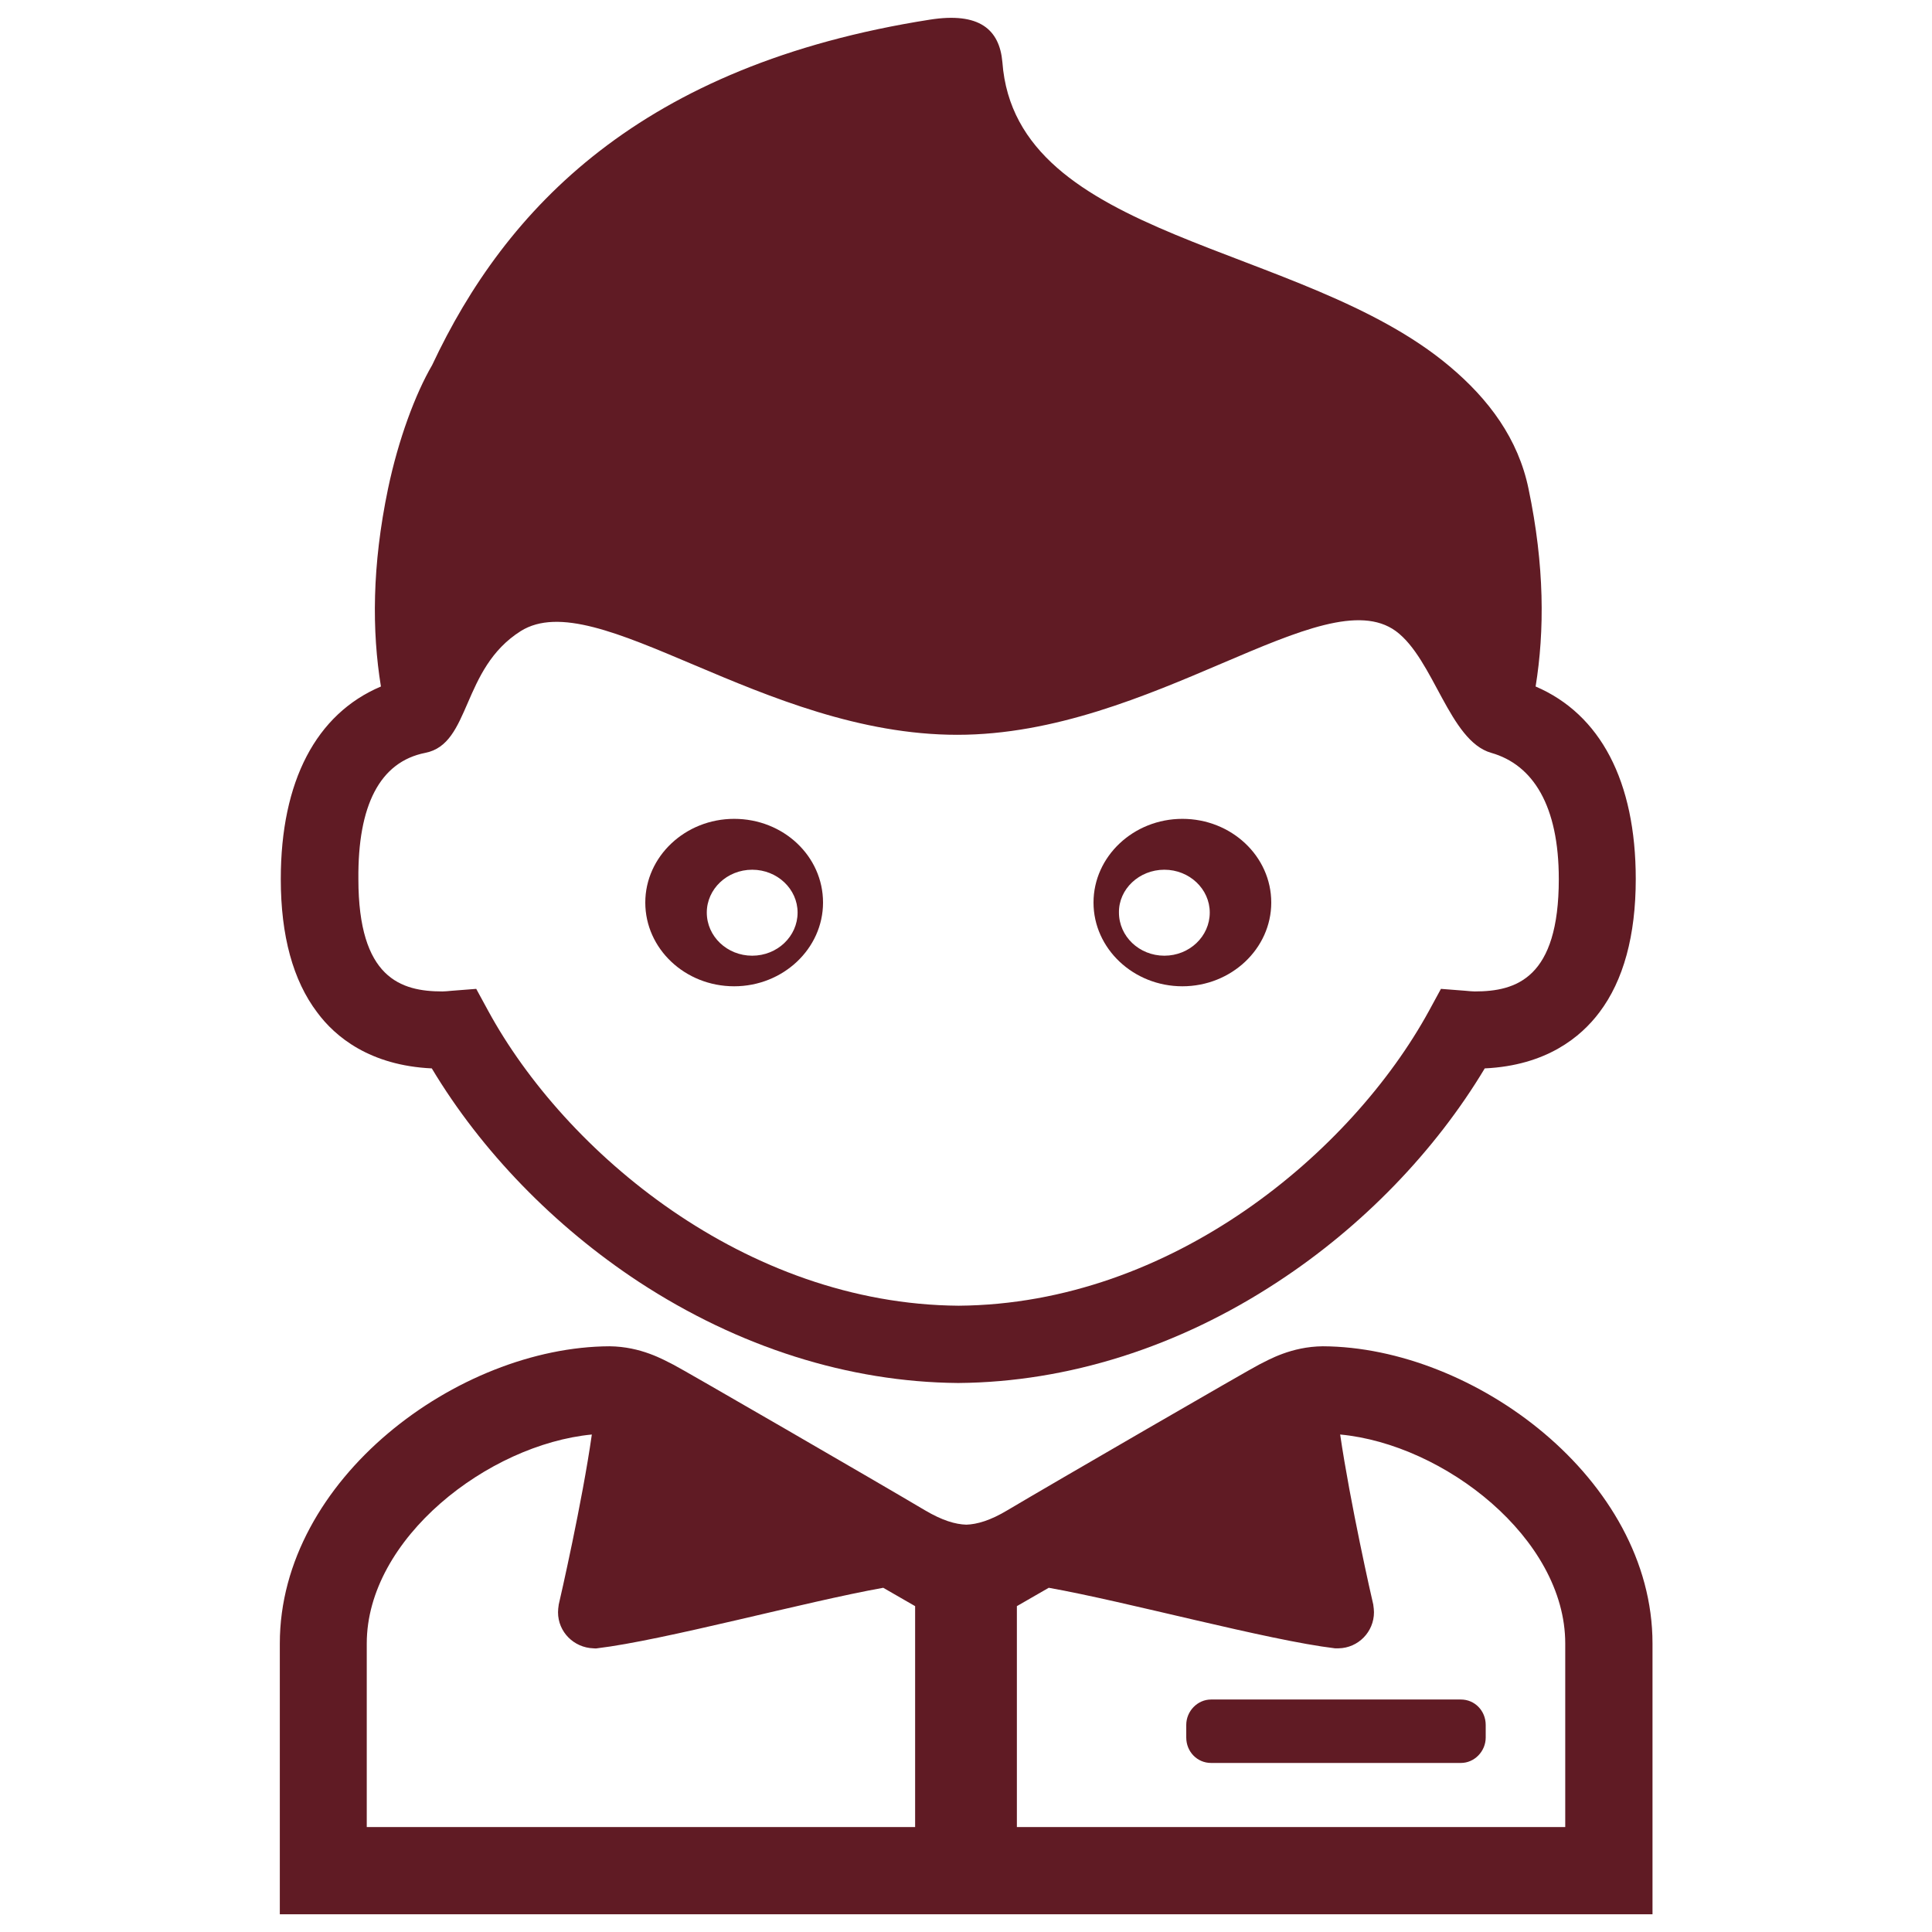 <?xml version="1.0" encoding="utf-8"?>
<!-- Generator: Adobe Illustrator 22.1.0, SVG Export Plug-In . SVG Version: 6.00 Build 0)  -->
<svg version="1.1" id="Capa_1" xmlns="http://www.w3.org/2000/svg" xmlns:xlink="http://www.w3.org/1999/xlink" x="0px" y="0px"
	 viewBox="0 0 600 600" style="enable-background:new 0 0 600 600;" xml:space="preserve">
<style type="text/css">
	.st0{fill:#601B24;}
</style>
<g>
	<g id="Layer_2_19_">
		<g>
			<path class="st0" d="M367.2,306.3c15.2,0,27.6-11.7,27.6-26c0-14.4-12.4-26-27.6-26c-15.2,0-27.6,11.7-27.6,26
				C339.6,294.6,352,306.3,367.2,306.3z M361.6,270.1c7.8,0,14.1,6,14.1,13.3c0,7.4-6.3,13.4-14.1,13.4s-14.1-6-14.1-13.4
				C347.4,276.1,353.8,270.1,361.6,270.1z"/>
			<path class="st0" d="M134.1,331.8c15.4,25.7,38,49,64.3,66.3c31,20.3,65.2,31.1,99,31.4v0c0.1,0,0.1,0,0.2,0c0.1,0,0.1,0,0.2,0v0
				c33.8-0.3,68.1-11.1,99-31.4c26.3-17.2,48.9-40.6,64.3-66.3c19.2-0.9,29.9-9.8,35.6-17.4c7.5-9.9,11.3-23.9,11.3-41.4
				c0-30.4-11-51.2-31.1-59.8c2.8-17.3,2.8-37.5-2.2-61.4c-3.2-15.5-12.3-27.8-24.6-38.1c-45.8-38.5-134.7-38.8-138.8-94.4
				c-0.9-10.2-7.2-15.6-22.5-13.2C198.9,20.2,157,64.8,134.2,113.4c-5.2,8.9-10.5,23.1-13.7,38.4c-5,24-5,44.2-2.2,61.4
				c-20.1,8.5-31.1,29.4-31.1,59.8c0,17.6,3.8,31.5,11.3,41.4C104.1,322,114.9,330.9,134.1,331.8z M132.1,233.8
				c14.2-2.8,11.1-26.1,29.6-37.8c23.6-14.8,75.1,32.2,135.6,32.2c60.5,0,113.7-48.6,136.2-32.2c11.8,8.7,16.6,34.1,29.6,37.8
				c13,3.7,21,16.4,21,39.2c0,30.8-13.2,34.9-26.1,34.9c-0.8,0-1.7-0.1-2.8-0.2l-7.7-0.6l-3.7,6.8c-24,43.9-79.8,91.1-146.1,91.6
				c-66.3-0.5-122.2-47.7-146.1-91.6l-3.7-6.8l-7.7,0.6c-1.1,0.1-2,0.2-2.8,0.2c-12.9,0-26.1-4.1-26.1-34.9
				C111.1,250.2,117.9,236.6,132.1,233.8z"/>
			<path class="st0" d="M228,306.3c15.2,0,27.6-11.7,27.6-26c0-14.4-12.3-26-27.6-26c-15.2,0-27.6,11.7-27.6,26
				C200.4,294.6,212.7,306.3,228,306.3z M233.6,270.1c7.8,0,14.1,6,14.1,13.3c0,7.4-6.3,13.4-14.1,13.4c-7.8,0-14.1-6-14.1-13.4
				C219.5,276.1,225.8,270.1,233.6,270.1z"/>
			<path class="st0" d="M410.8,418.1c-9.8,0.1-16.8,4.2-19.8,5.7c-2.3,1.1-65,37.4-78.1,45.2c-5.3,3.2-9.5,4.4-12.8,4.5
				c-3.4-0.1-7.5-1.3-12.9-4.5c-13.1-7.8-75.8-44.1-78.1-45.2c-3-1.5-10-5.6-19.8-5.7c-47,0.2-102.4,41.2-102.4,92.3v84.1H300h213.2
				v-84.1C513.2,459.3,457.7,418.3,410.8,418.1z M284.2,567.4H113.9v-57c0-32.6,37.7-61.8,69.9-64.9c-3,21.1-9.8,50.8-10.3,52.9
				c0,0,0,0,0,0.1c0,0,0,0,0,0l0,0c-0.1,0.7-0.2,1.4-0.2,2.2c0,6.1,4.9,11,11,11.2c0.4,0,0.7,0.1,1.1,0
				c20.9-2.5,64.8-14.5,88.9-18.8l9.9,5.7L284.2,567.4L284.2,567.4z M486.1,567.4H315.8v-68.6l9.9-5.7c24.2,4.3,68,16.3,88.9,18.8
				c0.4,0,0.7,0,1.1,0c6.1-0.1,11-5.1,11-11.2c0-0.7-0.1-1.5-0.2-2.2l0,0c0,0,0,0,0,0c0,0,0-0.1,0-0.1c-0.5-2-7.2-31.7-10.3-52.9
				c32.2,3,69.9,32.2,69.9,64.9L486.1,567.4L486.1,567.4z"/>
			<path class="st0" d="M461.4,539.6c0,4.3-3.5,7.9-7.7,7.9h-77.6c-4.3,0-7.7-3.5-7.7-7.9v-3.9c0-4.3,3.5-7.9,7.7-7.9h77.6
				c4.3,0,7.7,3.5,7.7,7.9V539.6z"/>
		</g>
	</g>
</g>
</svg>
